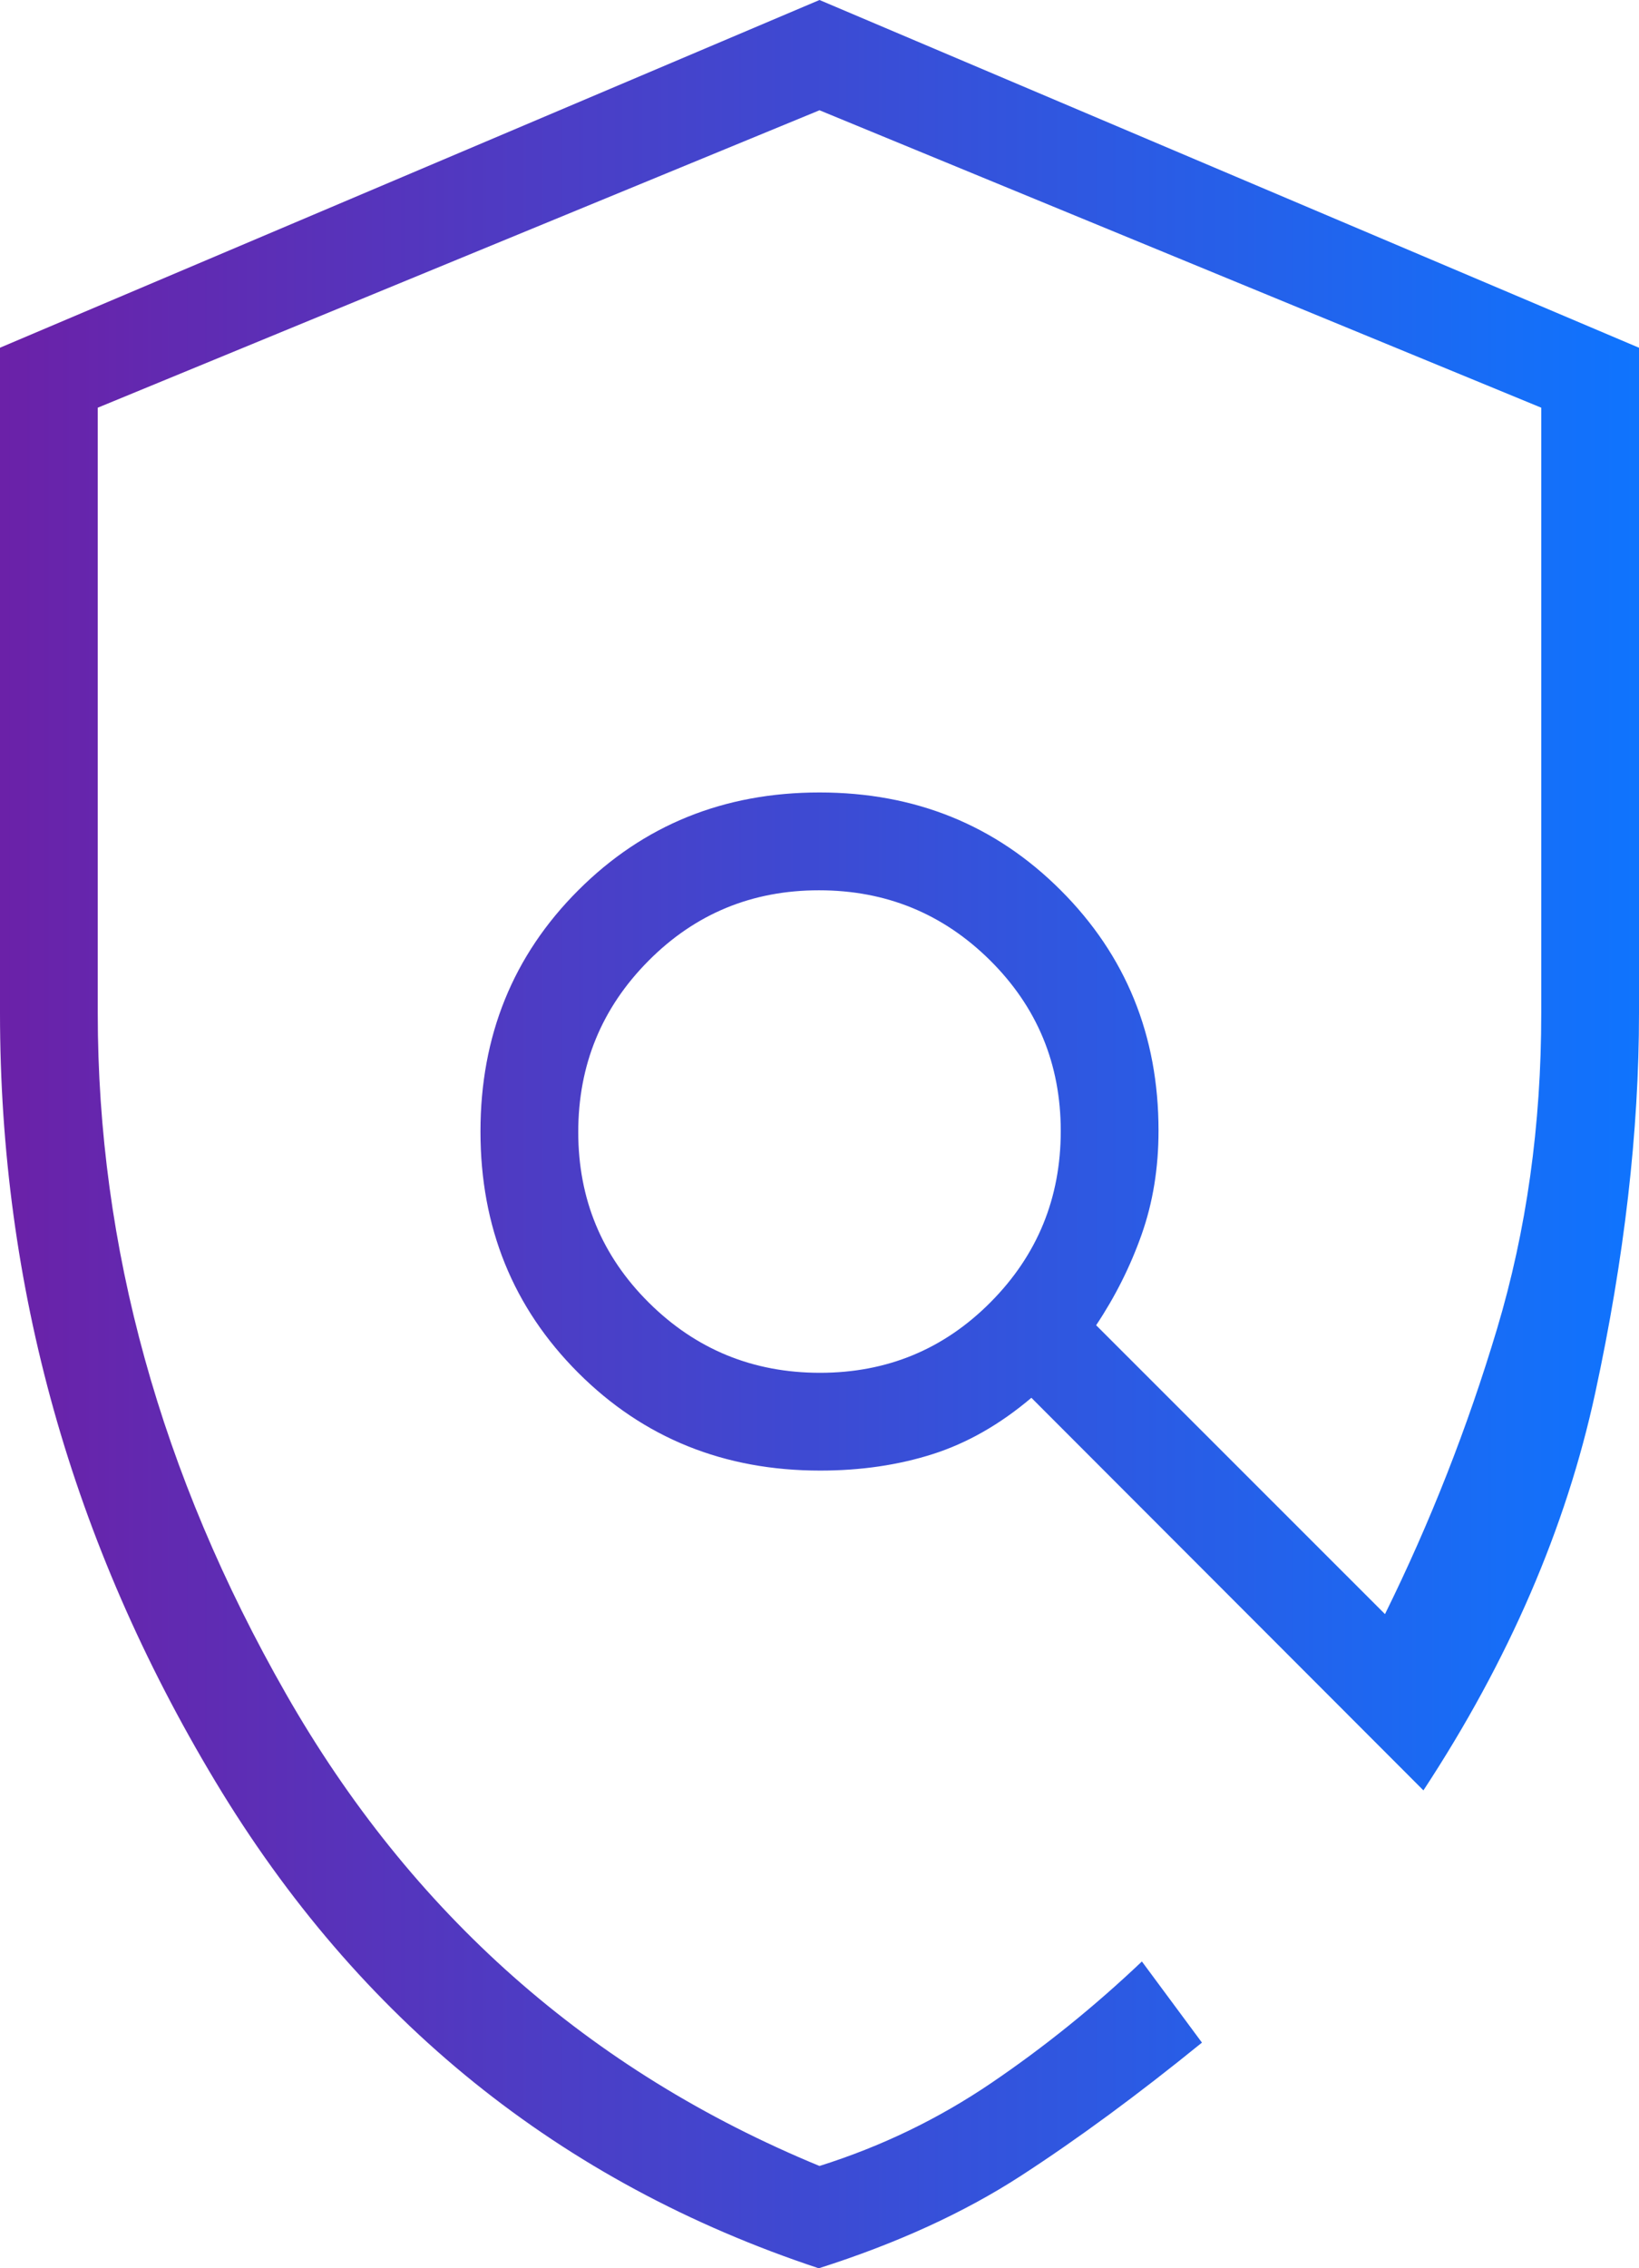 <svg width="47" height="65" viewBox="0 0 47 65" fill="none" xmlns="http://www.w3.org/2000/svg">
<title>Leadership Icon</title>
<desc>An icon representing leadership with a gradient fill.</desc>
<path d="M23.479 65C16.059 62.542 10.292 57.892 6.175 51.048C2.058 44.204 0 36.865 0 29.03V9.964L23.5 0L47 9.965V29.035C47 32.416 46.582 36.041 45.746 39.91C44.91 43.779 43.267 47.577 40.818 51.305L29.576 40.055C28.679 40.815 27.736 41.353 26.749 41.668C25.762 41.983 24.685 42.141 23.519 42.141C20.764 42.141 18.451 41.207 16.582 39.339C14.712 37.471 13.778 35.166 13.778 32.425C13.778 29.684 14.712 27.38 16.582 25.512C18.451 23.644 20.757 22.709 23.5 22.709C26.243 22.709 28.549 23.644 30.418 25.512C32.288 27.38 33.222 29.676 33.222 32.401C33.222 33.469 33.061 34.459 32.738 35.374C32.415 36.288 31.98 37.156 31.433 37.976L39.716 46.254C41.013 43.627 42.084 40.902 42.929 38.08C43.774 35.259 44.197 32.244 44.197 29.035V11.683L23.5 3.16L2.803 11.683V29.035C2.803 35.739 4.602 42.24 8.201 48.539C11.799 54.837 16.898 59.346 23.5 62.068C25.269 61.511 26.913 60.718 28.431 59.687C29.95 58.656 31.388 57.496 32.745 56.208L34.467 58.533C32.63 60.025 30.898 61.298 29.271 62.353C27.643 63.407 25.712 64.29 23.479 65ZM23.515 39.339C25.436 39.339 27.067 38.664 28.407 37.315C29.748 35.965 30.418 34.331 30.418 32.411C30.418 30.491 29.743 28.861 28.393 27.521C27.042 26.182 25.407 25.512 23.485 25.512C21.564 25.512 19.933 26.186 18.593 27.536C17.252 28.886 16.582 30.52 16.582 32.44C16.582 34.36 17.257 35.989 18.607 37.329C19.958 38.669 21.593 39.339 23.515 39.339Z" fill="url(#paint0_linear_8828_6277)"/>
<defs>
<linearGradient id="paint0_linear_8828_6277" x1="0" y1="32.5" x2="47" y2="32.5" gradientUnits="userSpaceOnUse">
<stop stop-color="#6B21A8"/>
<stop offset="1" stop-color="#0F74FE"/>
</linearGradient>
</defs>
</svg>

